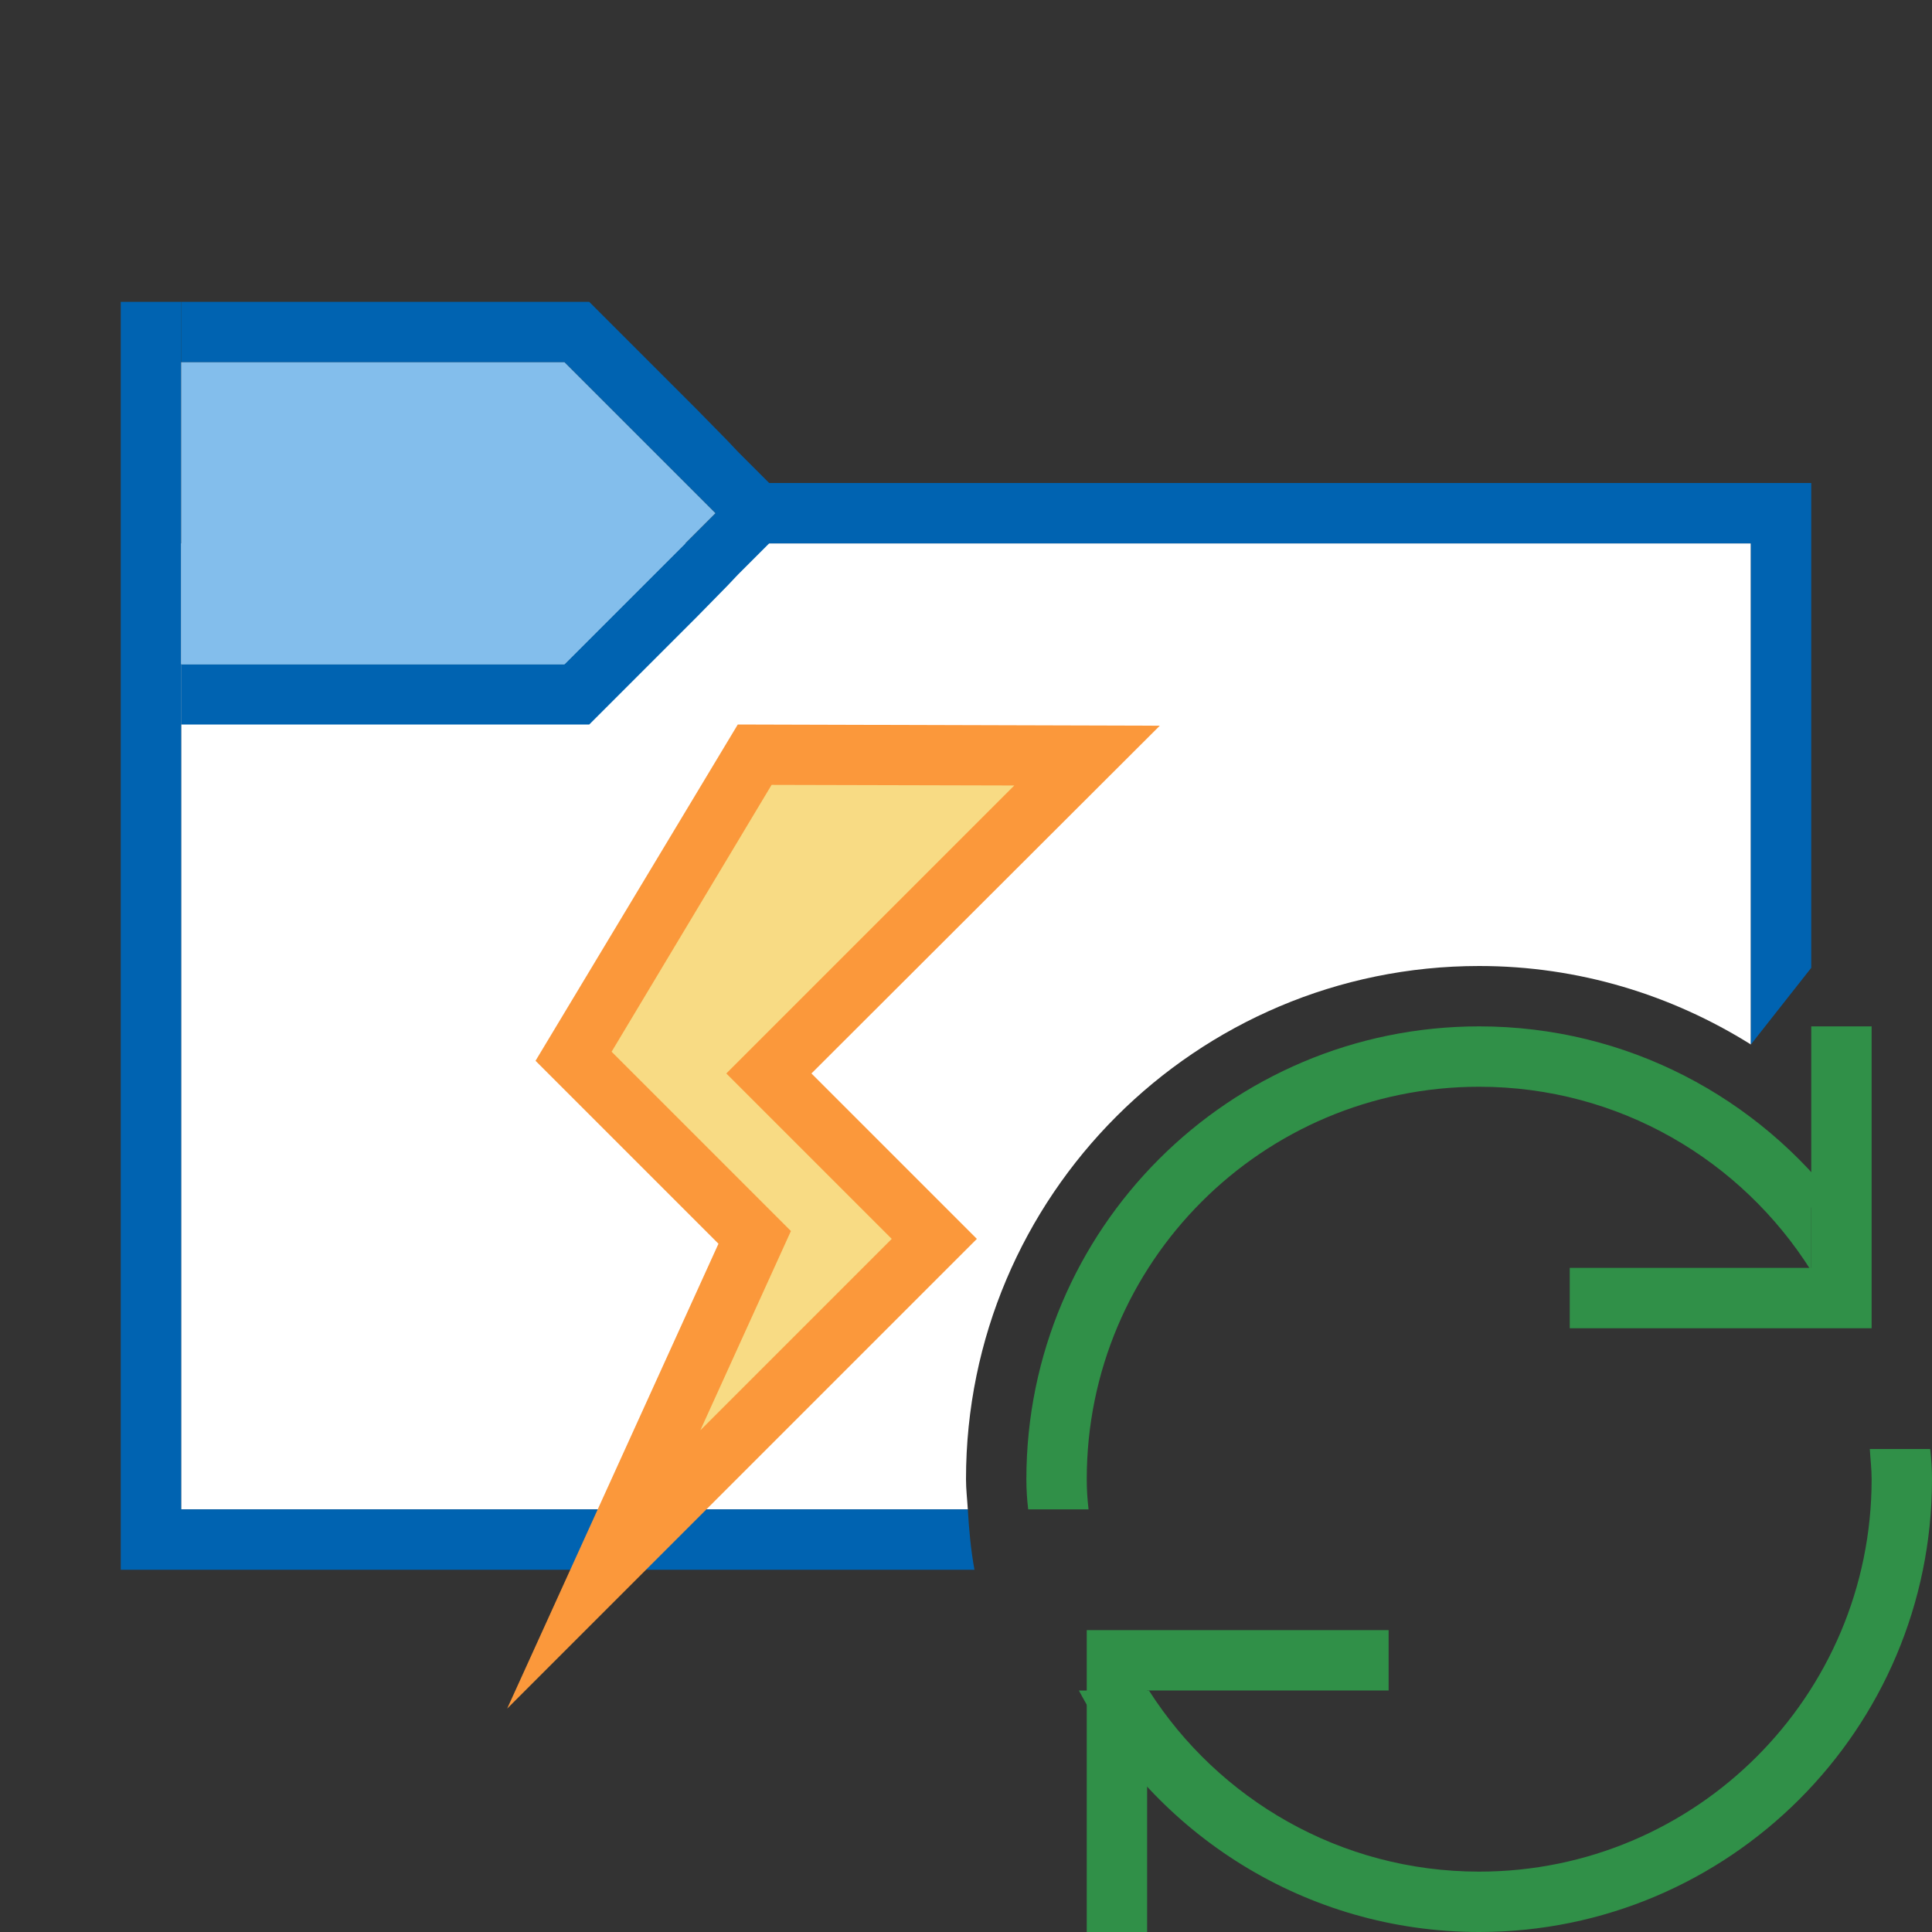 <?xml version="1.0" encoding="utf-8"?>
<!-- Generator: Adobe Illustrator 28.8.0, SVG Export Plug-In . SVG Version: 9.03 Build 54978)  -->
<svg version="1.1" baseProfile="tiny" xmlns="http://www.w3.org/2000/svg" xmlns:xlink="http://www.w3.org/1999/xlink" x="0px"
	 y="0px" viewBox="0 0 32 32" overflow="visible" xml:space="preserve" width="32px" height="32px">
<rect x="0" y="0" width="32" height="32" fill="#333333" stroke="none"/>
<g id="BG" display="none">
	<rect x="0" display="inline" fill="#C8C6C4" width="32" height="32"/>
</g>
<g id="Ebene_1">
	<path fill="#FFFFFF" d="M16,24.5c0-4.69,3.81-8.5,8.5-8.5c1.65,0,3.19,0.48,4.5,1.3V16V9H12.74H3v3v13h13.03
		C16.02,24.83,16,24.67,16,24.5z"/>
	<polygon fill="#0063B1" points="12.74,8 12.22,8.52 12.05,8.7 9.35,6 3,6 3,5 9.76,5 11.53,6.77 12.05,7.3 12.22,7.48 	"/>
	<polygon fill="#0063B1" points="12.74,9 12.22,9.52 12.05,9.7 11.53,10.23 9.76,12 3,12 3,11 9.35,11 12.05,8.3 12.22,8.48 	"/>
	<g>
		<polygon fill="#0063B1" points="29,17.3 30,16.03 30,8 12.05,8 12.05,9 29,9 		"/>
		<path fill="#0063B1" d="M16.03,25H3V5H2v21h14.14C16.08,25.67,16.05,25.34,16.03,25z"/>
	</g>
	<g>
		<polygon fill="#309048" points="31,21 31,17 30,17 30,21 26,21 26,22 30,22 31,22 		"/>
		<g>
			<polygon fill="#309048" points="18,28 18,32 19,32 19,28 23,28 23,27 19,27 18,27 			"/>
		</g>
		<g>
			<path fill="#309048" d="M18.03,25C18.01,24.83,18,24.67,18,24.5c0-3.59,2.91-6.5,6.5-6.5c2.32,0,4.35,1.22,5.5,3.05V20h0.49
				c-1.37-1.82-3.54-3-5.99-3c-4.14,0-7.5,3.36-7.5,7.5c0,0.17,0.01,0.33,0.03,0.5H18.03z"/>
			<path fill="#309048" d="M31.97,24h-1c0.01,0.17,0.03,0.33,0.03,0.5c0,3.59-2.91,6.5-6.5,6.5c-2.3,0-4.32-1.2-5.47-3h-1.16
				c1.26,2.38,3.76,4,6.63,4c4.14,0,7.5-3.36,7.5-7.5C32,24.33,31.99,24.17,31.97,24z"/>
		</g>
	</g>
	<g>
		<polygon fill="#F8DB84" points="12.5,12.5 18,12.52 12.73,17.79 15.47,20.53 10,26 12.5,20.5 9.5,17.5 		"/>
		<path fill="#FB983B" d="M8.4,28.3l3.5-7.7l-3.03-3.03L12.22,12l6.99,0.02l-5.77,5.76l2.74,2.74L8.4,28.3z M10.13,17.42l2.97,2.97
			l-1.5,3.3l3.17-3.17l-2.74-2.74l4.77-4.77L12.78,13L10.13,17.42z"/>
	</g>
	<polygon fill="#83BEEC" points="3,11 9.35,11 11.85,8.5 9.35,6 3,6 	"/>
</g>
<g id="info" display="none">
	<path display="inline" fill="#C8C6C4" d="M0,0v32h32V0H0z M30,30H2V2h28V30z"/>
	<rect x="17" y="17" display="inline" fill="#C8C6C4" width="15" height="15"/>
</g>
</svg>
